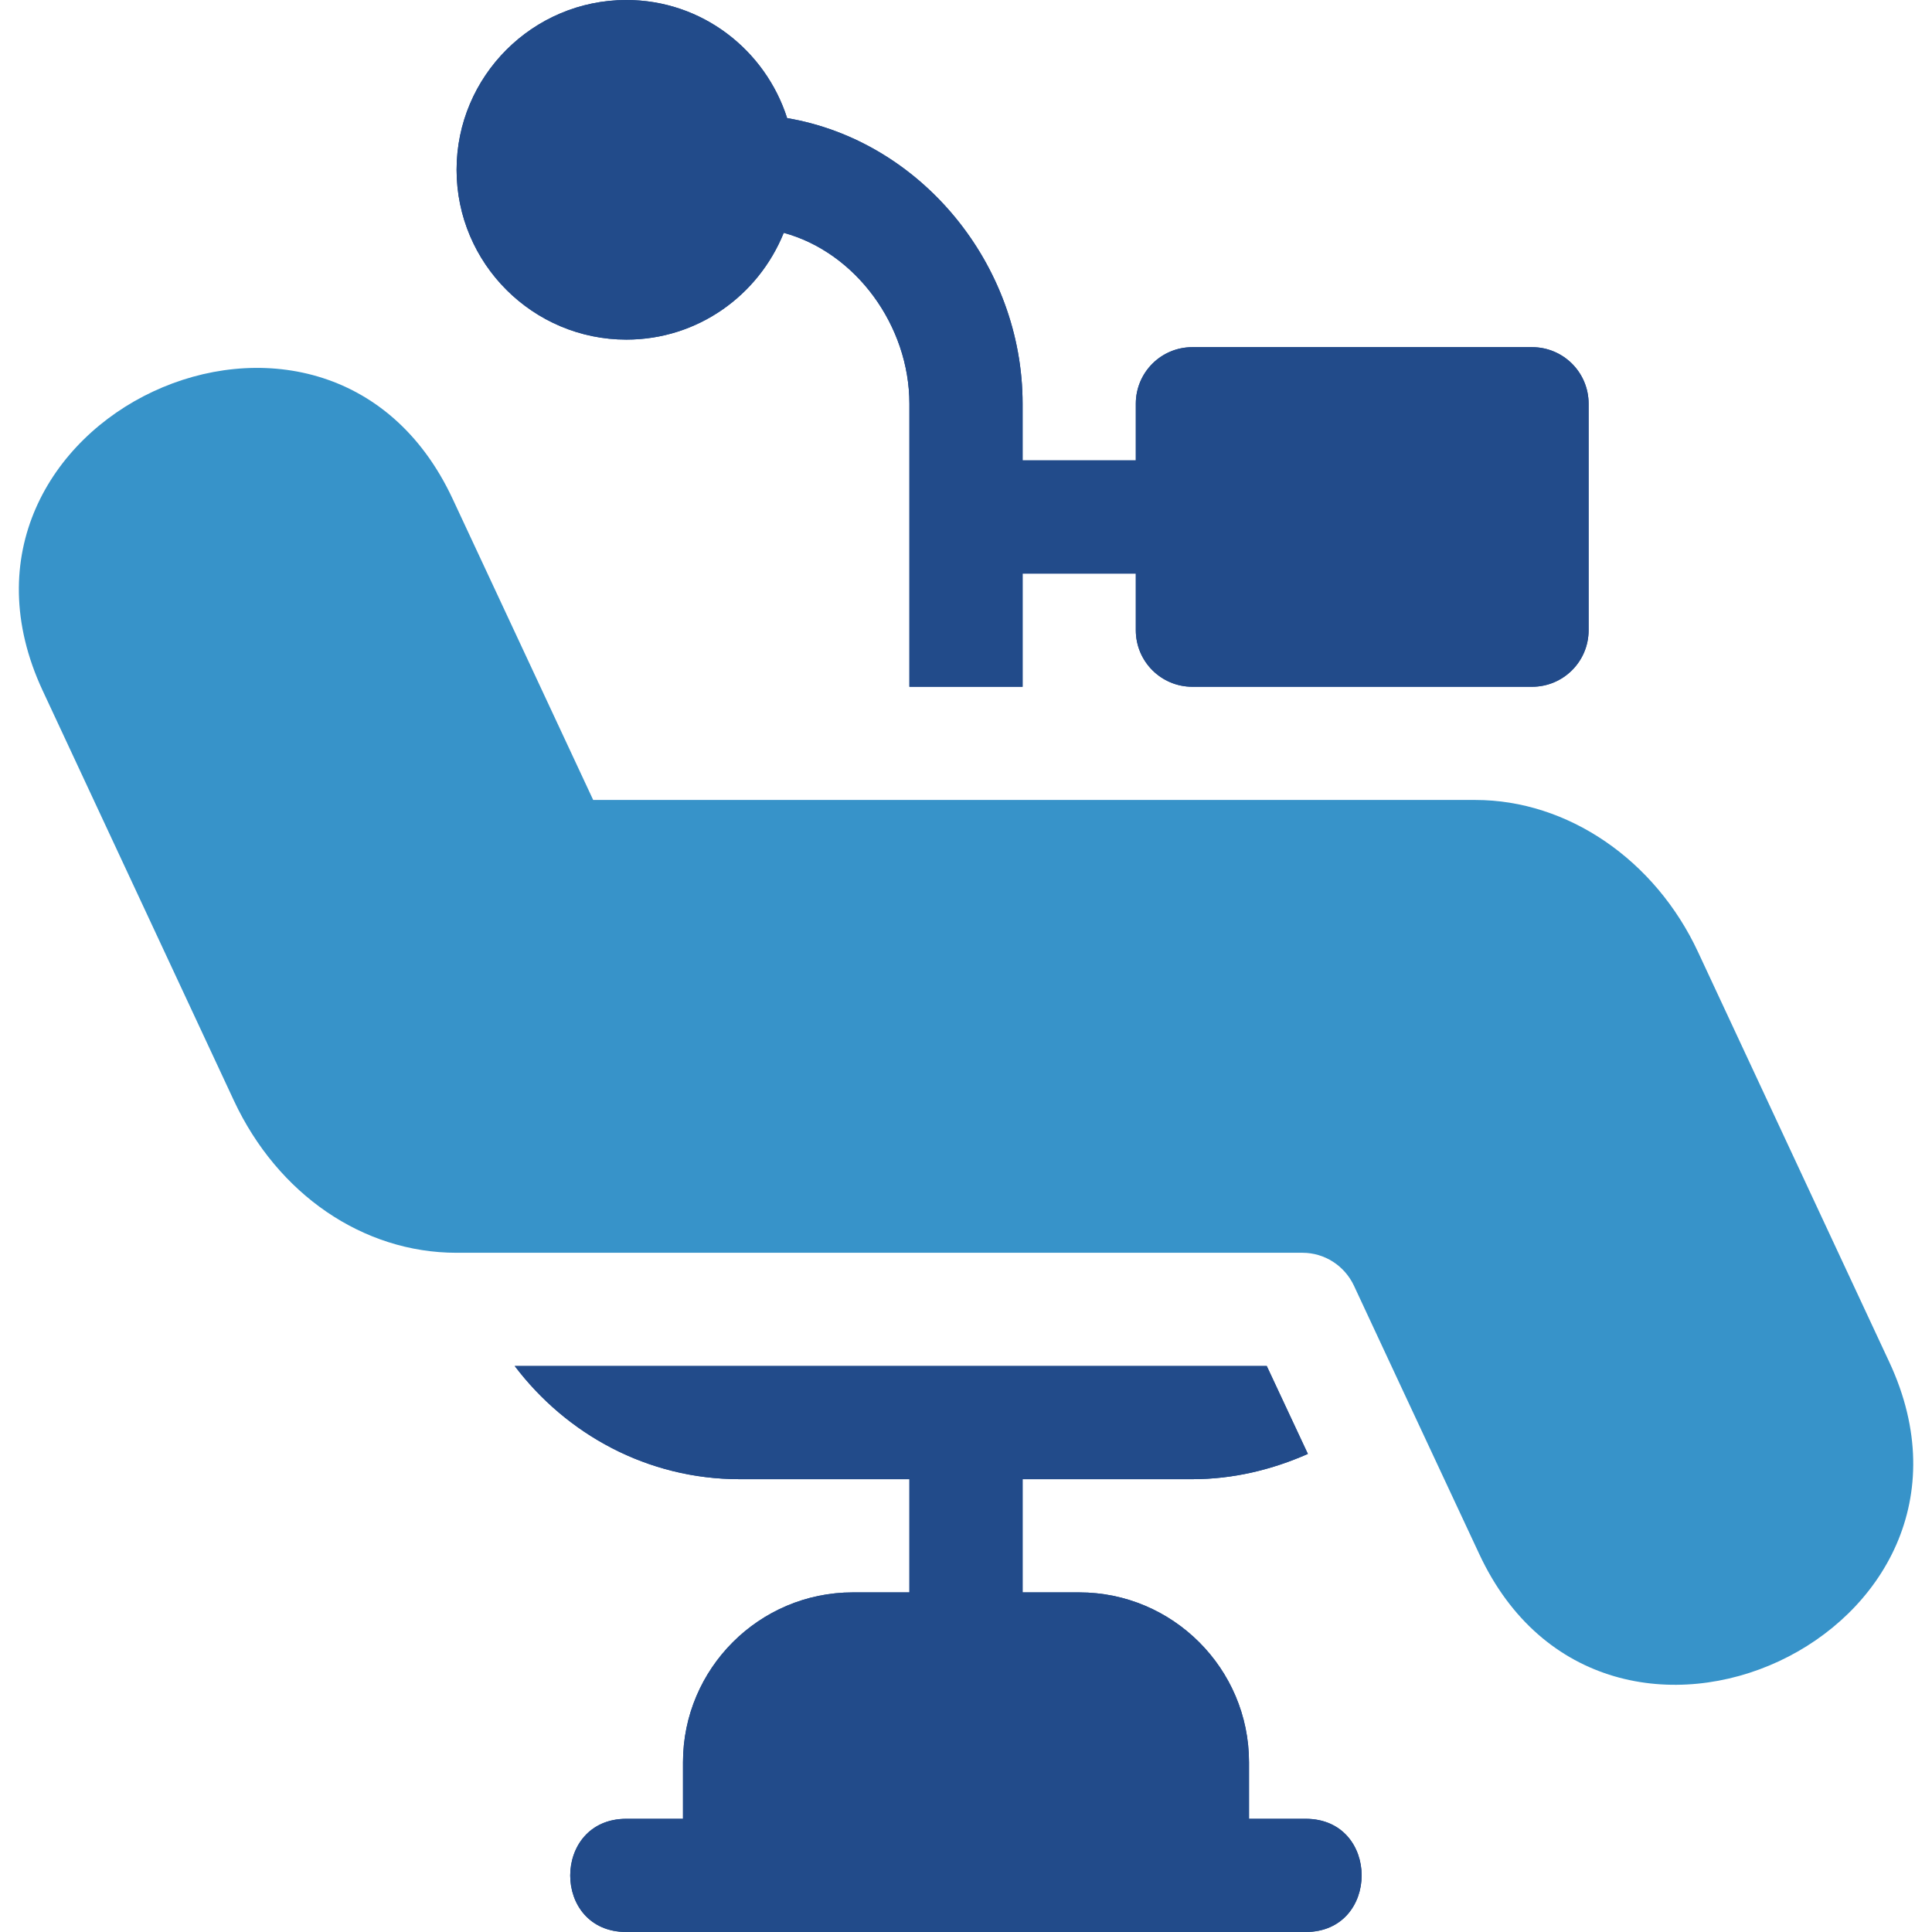 <?xml version="1.0" encoding="utf-8"?>
<!-- Generator: Adobe Illustrator 24.1.0, SVG Export Plug-In . SVG Version: 6.00 Build 0)  -->
<svg version="1.1" id="Capa_1" xmlns="http://www.w3.org/2000/svg" xmlns:xlink="http://www.w3.org/1999/xlink" x="0px" y="0px"
	 viewBox="0 0 512 512" style="enable-background:new 0 0 512 512;" xml:space="preserve">
<style type="text/css">
	.st0{fill:#3793C9;}
	.st1{fill:#224B8A;}
</style>
<path class="st0" d="M500.7,361L450,252.3c-11.4-24.5-34.6-40.3-59-40.3H157.2L120,132.3C86.5,60.3-22.1,111.3,11.3,183L62,291.7
	c11.6,24.8,34.2,40.3,59,40.3h1.5h222.7c5.8,0,11.1,3.4,13.6,8.7l12.5,26.8l0,0l20.7,44.3C425.4,483.5,534.2,432.9,500.7,361z"/>
<g>
	<g>
		<path class="st1" d="M406,92h-90c-8.3,0-15,6.7-15,15v15h-30v-15c0-37-27-69.7-62.4-75.7C202.8,13.2,186,0,166,0
			c-24.8,0-45,20.2-45,45c0,24.8,20.2,45,45,45c18.9,0,35-11.7,41.7-28.3C226.8,66.9,241,86.3,241,107v75h30v-30h30v15
			c0,8.3,6.7,15,15,15h90c8.3,0,15-6.7,15-15v-60C421,98.7,414.3,92,406,92z"/>
		<path class="st1" d="M346,482h-15v-15c0-24.8-20.2-45-45-45h-15v-30h45c10.8,0,21.1-2.5,30.6-6.7L335.7,362H136.4
			c13.7,18.1,35.2,30,59.6,30h45v30h-15c-24.8,0-45,20.2-45,45v15h-15c-19.8,0-19.9,30,0,30h180C365.8,512,365.8,482,346,482z"/>
	</g>
	<g>
		<path class="st1" d="M406,92h-90c-8.3,0-15,6.7-15,15v15h-30v-15c0-37-27-69.7-62.4-75.7C202.8,13.2,186,0,166,0
			c-24.8,0-45,20.2-45,45c0,24.8,20.2,45,45,45c18.9,0,35-11.7,41.7-28.3C226.8,66.9,241,86.3,241,107v75h30v-30h30v15
			c0,8.3,6.7,15,15,15h90c8.3,0,15-6.7,15-15v-60C421,98.7,414.3,92,406,92z"/>
		<path class="st1" d="M346,482h-15v-15c0-24.8-20.2-45-45-45h-15v-30h45c10.8,0,21.1-2.5,30.6-6.7L335.7,362H136.4
			c13.7,18.1,35.2,30,59.6,30h45v30h-15c-24.8,0-45,20.2-45,45v15h-15c-19.8,0-19.9,30,0,30h180C365.8,512,365.8,482,346,482z"/>
	</g>
</g>
</svg>
